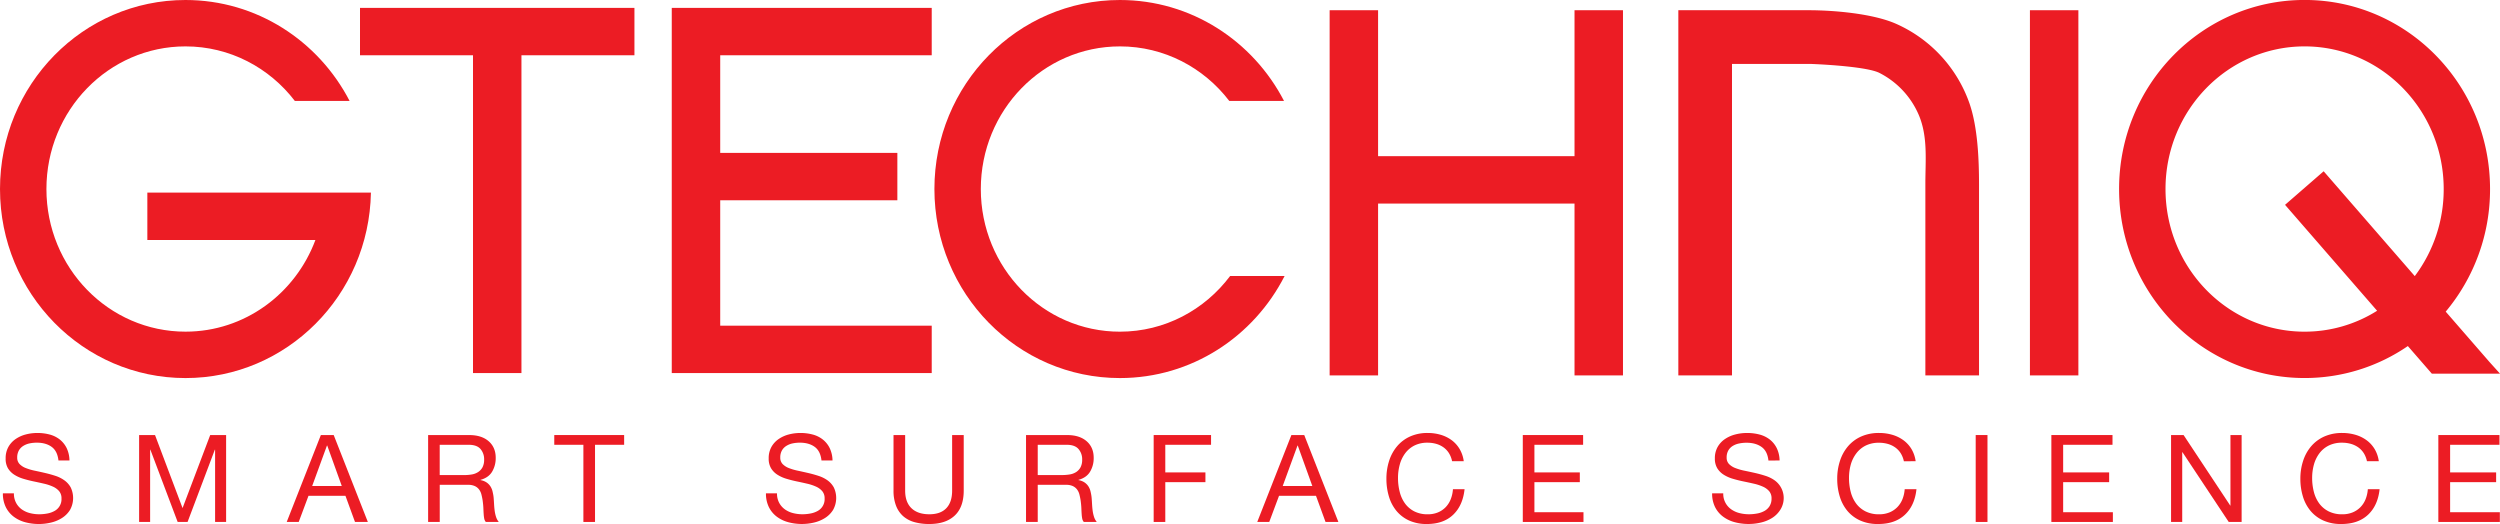 <svg id="Layer_1" data-name="Layer 1" xmlns="http://www.w3.org/2000/svg" viewBox="0 0 2469.23 517.58"><defs><style>.cls-1,.cls-2{fill:#ec1c24;}.cls-2{fill-rule:evenodd;}</style></defs><path class="cls-1" d="M73.76,476.88A29.53,29.53,0,0,0,71,464.67a24.78,24.78,0,0,0-6.76-8.47,27.34,27.34,0,0,0-9.92-4.93A46.33,46.33,0,0,0,42,449.71a44.5,44.5,0,0,0-11.54,1.5,31.59,31.59,0,0,0-10,4.57,23.15,23.15,0,0,0-7.07,7.81,22.6,22.6,0,0,0-2.66,11.24A18.37,18.37,0,0,0,13,484.57a19.82,19.82,0,0,0,6.29,6.37,35,35,0,0,0,8.88,4q4.95,1.5,10.15,2.58t10.15,2.23a46.67,46.67,0,0,1,8.83,2.89,17.38,17.38,0,0,1,6.22,4.5,10.76,10.76,0,0,1,2.36,7.22,13.21,13.21,0,0,1-7,12.44,22.94,22.94,0,0,1-7.07,2.46A43.23,43.23,0,0,1,44,530a37.45,37.45,0,0,1-9.49-1.2,23.89,23.89,0,0,1-8-3.73A19.07,19.07,0,0,1,21,518.65a19.28,19.28,0,0,1-2.11-9.31H8a29.92,29.92,0,0,0,2.84,13.52,26.52,26.52,0,0,0,7.73,9.44,33.23,33.23,0,0,0,11.36,5.53,51.61,51.61,0,0,0,25.62.36,35.4,35.4,0,0,0,10.82-4.51,25.27,25.27,0,0,0,7.91-7.93A24.16,24.16,0,0,0,75,503.51a21,21,0,0,0-6.22-7A32.47,32.47,0,0,0,60,492.09q-5-1.63-10.16-2.83T39.67,487a53.23,53.23,0,0,1-8.88-2.58,17.33,17.33,0,0,1-6.28-4A8.87,8.87,0,0,1,22.15,474a13.85,13.85,0,0,1,1.63-7,12.63,12.63,0,0,1,4.35-4.51A19,19,0,0,1,34.36,460a35.24,35.24,0,0,1,7.12-.72q9,0,14.69,4.15t6.71,13.41Z" transform="translate(-5.15 -22.06)"/><polygon class="cls-1" points="137.4 515.53 148.28 515.53 148.28 444.12 148.52 444.12 175.47 515.53 185.26 515.53 212.21 444.12 212.45 444.12 212.45 515.53 223.33 515.53 223.33 429.69 207.62 429.69 180.31 501.83 153.11 429.69 137.4 429.69 137.4 515.53 137.4 515.53"/><path class="cls-1" d="M288.34,537.59h11.85l9.67-25.85h36.49l9.43,25.85h12.69l-33.72-85.84H322.06l-33.72,85.84Zm39.76-75.5h.25l14.38,40H313.48l14.62-40Z" transform="translate(-5.15 -22.06)"/><path class="cls-1" d="M439.45,491.3V461.37H468q8.1,0,11.72,4.15A15.37,15.37,0,0,1,483.32,476a15.77,15.77,0,0,1-1.63,7.64,12.86,12.86,0,0,1-4.36,4.69A16.63,16.63,0,0,1,471,490.7a46.57,46.57,0,0,1-7.61.6ZM428,537.59h11.48V500.92h28a15.37,15.37,0,0,1,6.7,1.26,11.2,11.2,0,0,1,4.17,3.37,13.76,13.76,0,0,1,2.3,4.93c.48,1.88.89,3.87,1.21,5.95.4,3,.64,5.55.72,7.76s.18,4.14.31,5.83a35.18,35.18,0,0,0,.54,4.32,7.1,7.1,0,0,0,1.57,3.25h12.81a14.74,14.74,0,0,1-2.72-5,34.83,34.83,0,0,1-1.33-5.89c-.28-2-.48-4.17-.6-6.37s-.26-4.35-.42-6.43-.57-4.09-1-6a16.16,16.16,0,0,0-2.06-5.23,13.73,13.73,0,0,0-3.8-4,15.36,15.36,0,0,0-6.11-2.41V496q7.86-2.16,11.43-8.05a26,26,0,0,0,3.56-13.71q0-10.34-7-16.41t-19.22-6.07H428v85.84Z" transform="translate(-5.15 -22.06)"/><polygon class="cls-1" points="576.21 515.53 587.7 515.53 587.7 439.31 616.46 439.31 616.46 429.69 547.45 429.69 547.45 439.31 576.21 439.31 576.21 515.53 576.21 515.53"/><path class="cls-1" d="M827.42,476.88a29.53,29.53,0,0,0-2.78-12.21,24.69,24.69,0,0,0-6.77-8.47,27.22,27.22,0,0,0-9.91-4.93,46.33,46.33,0,0,0-12.32-1.56,44.5,44.5,0,0,0-11.54,1.5,31.64,31.64,0,0,0-10,4.57,23.15,23.15,0,0,0-7.07,7.81,22.7,22.7,0,0,0-2.65,11.24,18.37,18.37,0,0,0,2.35,9.74,19.72,19.72,0,0,0,6.29,6.37,35,35,0,0,0,8.88,4q4.95,1.5,10.15,2.58t10.15,2.23a46.67,46.67,0,0,1,8.83,2.89,17.46,17.46,0,0,1,6.22,4.5,10.76,10.76,0,0,1,2.36,7.22,13.21,13.21,0,0,1-7,12.44,22.94,22.94,0,0,1-7.07,2.46,43.23,43.23,0,0,1-7.8.73,37.31,37.31,0,0,1-9.48-1.2,23.67,23.67,0,0,1-8-3.73,19.07,19.07,0,0,1-5.56-6.44,19.28,19.28,0,0,1-2.11-9.31H761.68a29.92,29.92,0,0,0,2.84,13.52,26.52,26.52,0,0,0,7.73,9.44,33.14,33.14,0,0,0,11.36,5.53,51.61,51.61,0,0,0,25.62.36,35.4,35.4,0,0,0,10.82-4.51,25.27,25.27,0,0,0,7.91-7.93,24.16,24.16,0,0,0,.73-22.24,21,21,0,0,0-6.22-7,32.39,32.39,0,0,0-8.83-4.38q-4.95-1.63-10.15-2.83T793.34,487a53.23,53.23,0,0,1-8.88-2.58,17.37,17.37,0,0,1-6.29-4,8.9,8.9,0,0,1-2.35-6.43,13.85,13.85,0,0,1,1.63-7,12.63,12.63,0,0,1,4.35-4.51A19,19,0,0,1,788,460a35.34,35.34,0,0,1,7.13-.72q9,0,14.69,4.15t6.7,13.41Z" transform="translate(-5.15 -22.06)"/><path class="cls-1" d="M957.05,451.75H945.56v54.82q0,11.43-5.74,17.43t-16.73,6q-11.49,0-17.71-6t-6.22-17.43V451.75H887.67v54.82a41,41,0,0,0,2.42,14.79A26.57,26.57,0,0,0,897,531.7a28.1,28.1,0,0,0,11.12,6,53.32,53.32,0,0,0,14.93,1.92q16.18,0,25.07-8.35t8.89-24.71V451.75Z" transform="translate(-5.15 -22.06)"/><path class="cls-1" d="M1030.11,491.3V461.37h28.52q8.1,0,11.72,4.15A15.37,15.37,0,0,1,1074,476a15.77,15.77,0,0,1-1.63,7.64,12.86,12.86,0,0,1-4.36,4.69,16.63,16.63,0,0,1-6.34,2.34,46.57,46.57,0,0,1-7.61.6Zm-11.49,46.29h11.49V500.92h28a15.37,15.37,0,0,1,6.7,1.26,11.28,11.28,0,0,1,4.17,3.37,13.76,13.76,0,0,1,2.3,4.93c.48,1.88.89,3.87,1.21,5.95.4,3,.64,5.55.72,7.76s.18,4.14.31,5.83a35.18,35.18,0,0,0,.54,4.32,7.1,7.1,0,0,0,1.57,3.25h12.81a14.74,14.74,0,0,1-2.72-5,34.83,34.83,0,0,1-1.33-5.89c-.28-2-.48-4.17-.6-6.37s-.26-4.35-.43-6.43-.56-4.09-1-6a16.16,16.16,0,0,0-2.06-5.23,13.73,13.73,0,0,0-3.8-4,15.36,15.36,0,0,0-6.11-2.41V496q7.86-2.16,11.42-8.05a25.94,25.94,0,0,0,3.57-13.71q0-10.34-7-16.41t-19.22-6.07h-40.61v85.84Z" transform="translate(-5.15 -22.06)"/><polygon class="cls-1" points="1139.47 515.53 1150.95 515.53 1150.95 476.22 1190.59 476.22 1190.59 466.6 1150.95 466.6 1150.95 439.31 1196.15 439.31 1196.15 429.69 1139.47 429.69 1139.47 515.53 1139.47 515.53"/><path class="cls-1" d="M1246.93,537.59h11.85l9.67-25.85h36.49l9.43,25.85h12.69l-33.72-85.84h-12.69l-33.72,85.84Zm39.77-75.5h.23l14.39,40h-29.25l14.63-40Z" transform="translate(-5.15 -22.06)"/><path class="cls-1" d="M1450.88,477.6a31.6,31.6,0,0,0-4.11-12.08,29.64,29.64,0,0,0-7.85-8.72,34.64,34.64,0,0,0-10.76-5.29,44.66,44.66,0,0,0-12.81-1.8,41.42,41.42,0,0,0-17.64,3.54,36.43,36.43,0,0,0-12.75,9.68,42.28,42.28,0,0,0-7.8,14.37,57.06,57.06,0,0,0-2.66,17.61,60.28,60.28,0,0,0,2.48,17.55,40.53,40.53,0,0,0,7.43,14.19,35.06,35.06,0,0,0,12.45,9.5,41.26,41.26,0,0,0,17.53,3.48q16.42,0,26-9.13t11.3-25.25h-11.48a32.84,32.84,0,0,1-2.18,9.86,23.86,23.86,0,0,1-5,7.87,22.81,22.81,0,0,1-7.62,5.17,25.75,25.75,0,0,1-10.09,1.87,28.43,28.43,0,0,1-13.29-2.89,26,26,0,0,1-9.13-7.75,33,33,0,0,1-5.25-11.43,55.16,55.16,0,0,1-1.7-13.88,49.45,49.45,0,0,1,1.7-13,33.27,33.27,0,0,1,5.25-11.12,26.16,26.16,0,0,1,9.06-7.75,28.23,28.23,0,0,1,13.24-2.89,31,31,0,0,1,8.46,1.14,23.65,23.65,0,0,1,7.19,3.43,20.37,20.37,0,0,1,5.38,5.71,24.24,24.24,0,0,1,3.14,8Z" transform="translate(-5.15 -22.06)"/><polygon class="cls-1" points="1504.05 515.53 1563.99 515.53 1563.99 505.92 1515.53 505.92 1515.53 476.22 1560.37 476.22 1560.37 466.6 1515.53 466.6 1515.53 439.31 1563.63 439.31 1563.63 429.69 1504.05 429.69 1504.05 515.53 1504.05 515.53"/><path class="cls-1" d="M1762.84,476.88a29.06,29.06,0,0,0-2.82-12.21,24.78,24.78,0,0,0-6.85-8.47,27.87,27.87,0,0,0-10.05-4.93,47.63,47.63,0,0,0-12.49-1.56,45.78,45.78,0,0,0-11.7,1.5,32.3,32.3,0,0,0-10.16,4.57,23.34,23.34,0,0,0-7.17,7.81,22.5,22.5,0,0,0-2.69,11.24,18.19,18.19,0,0,0,2.39,9.74,19.78,19.78,0,0,0,6.37,6.37,35.54,35.54,0,0,0,9,4c3.34,1,6.78,1.86,10.28,2.58s7,1.47,10.29,2.23a47.65,47.65,0,0,1,8.94,2.89,17.57,17.57,0,0,1,6.31,4.5,10.68,10.68,0,0,1,2.39,7.22,13.88,13.88,0,0,1-2,7.69,14.13,14.13,0,0,1-5.14,4.75,23.46,23.46,0,0,1-7.17,2.46,44.32,44.32,0,0,1-7.9.73,38.28,38.28,0,0,1-9.61-1.2,24.19,24.19,0,0,1-8.08-3.73,18.55,18.55,0,0,1-7.78-15.75h-11a29.66,29.66,0,0,0,2.88,13.52,26.6,26.6,0,0,0,7.84,9.44,33.8,33.8,0,0,0,11.51,5.53,53,53,0,0,0,26,.36,36.22,36.22,0,0,0,11-4.51,25.51,25.51,0,0,0,8-7.93,21.54,21.54,0,0,0-5.57-29.28,32.94,32.94,0,0,0-8.94-4.38q-5-1.63-10.29-2.83T1728.3,487a54.77,54.77,0,0,1-9-2.58,17.65,17.65,0,0,1-6.37-4,8.84,8.84,0,0,1-2.38-6.43,13.65,13.65,0,0,1,1.65-7,12.62,12.62,0,0,1,4.41-4.51,19.31,19.31,0,0,1,6.3-2.41,36.33,36.33,0,0,1,7.23-.72q9.06,0,14.88,4.15t6.79,13.41Z" transform="translate(-5.15 -22.06)"/><path class="cls-1" d="M1897.22,477.6a31.48,31.48,0,0,0-4.16-12.08,29.86,29.86,0,0,0-8-8.72,35.3,35.3,0,0,0-10.9-5.29,45.8,45.8,0,0,0-13-1.8,42.45,42.45,0,0,0-17.88,3.54,36.92,36.92,0,0,0-12.93,9.68,42.12,42.12,0,0,0-7.89,14.37,56.18,56.18,0,0,0-2.7,17.61,59.61,59.61,0,0,0,2.51,17.55,40.55,40.55,0,0,0,7.53,14.19,35.52,35.52,0,0,0,12.62,9.5,42.25,42.25,0,0,0,17.76,3.48q16.65,0,26.39-9.13t11.45-25.25h-11.63a32.26,32.26,0,0,1-2.21,9.86,23.71,23.71,0,0,1-5.08,7.87,23.13,23.13,0,0,1-7.72,5.17,26.42,26.42,0,0,1-10.22,1.87,29.18,29.18,0,0,1-13.48-2.89,26.24,26.24,0,0,1-9.24-7.75,32.92,32.92,0,0,1-5.33-11.43,54.7,54.7,0,0,1-1.71-13.88,49,49,0,0,1,1.71-13A33.22,33.22,0,0,1,1838.5,470a26.39,26.39,0,0,1,9.18-7.75,28.92,28.92,0,0,1,13.41-2.89,31.92,31.92,0,0,1,8.58,1.14,24,24,0,0,1,7.28,3.43,20.65,20.65,0,0,1,5.46,5.71,24.07,24.07,0,0,1,3.18,8Z" transform="translate(-5.15 -22.06)"/><polygon class="cls-1" points="1951.38 515.53 1963.02 515.53 1963.02 429.69 1951.38 429.69 1951.38 515.53 1951.38 515.53"/><polygon class="cls-1" points="2026.12 515.53 2086.87 515.53 2086.87 505.92 2037.76 505.92 2037.76 476.22 2083.19 476.22 2083.19 466.6 2037.76 466.6 2037.76 439.31 2086.5 439.31 2086.5 429.69 2026.12 429.69 2026.12 515.53 2026.12 515.53"/><polygon class="cls-1" points="2144.34 515.53 2155.36 515.53 2155.36 446.64 2155.61 446.64 2201.29 515.53 2214.03 515.53 2214.03 429.69 2203 429.69 2203 499.3 2202.76 499.3 2156.71 429.69 2144.34 429.69 2144.34 515.53 2144.34 515.53"/><path class="cls-1" d="M2354.67,477.6a31.49,31.49,0,0,0-4.17-12.08,29.72,29.72,0,0,0-8-8.72,35.19,35.19,0,0,0-10.9-5.29,45.8,45.8,0,0,0-13-1.8,42.48,42.48,0,0,0-17.88,3.54,37,37,0,0,0-12.92,9.68,42.31,42.31,0,0,0-7.9,14.37,56.18,56.18,0,0,0-2.7,17.61,59.28,59.28,0,0,0,2.52,17.55,40.23,40.23,0,0,0,7.53,14.19,35.39,35.39,0,0,0,12.61,9.5,42.25,42.25,0,0,0,17.76,3.48q16.65,0,26.39-9.13t11.45-25.25h-11.63a32.26,32.26,0,0,1-2.21,9.86,23.56,23.56,0,0,1-5.08,7.87,23,23,0,0,1-7.71,5.17,26.43,26.43,0,0,1-10.23,1.87,29.14,29.14,0,0,1-13.47-2.89,26.19,26.19,0,0,1-9.25-7.75,33.1,33.1,0,0,1-5.33-11.43,54.7,54.7,0,0,1-1.71-13.88,49,49,0,0,1,1.71-13,33.42,33.42,0,0,1,5.33-11.12,26.33,26.33,0,0,1,9.19-7.75,28.86,28.86,0,0,1,13.41-2.89,31.79,31.79,0,0,1,8.57,1.14,24.09,24.09,0,0,1,7.29,3.43,20.61,20.61,0,0,1,5.45,5.71,23.86,23.86,0,0,1,3.18,8Z" transform="translate(-5.15 -22.06)"/><polygon class="cls-1" points="2408.33 515.53 2469.08 515.53 2469.08 505.92 2419.97 505.92 2419.97 476.22 2465.41 476.22 2465.41 466.6 2419.97 466.6 2419.97 439.31 2468.71 439.31 2468.71 429.69 2408.33 429.69 2408.33 515.53 2408.33 515.53"/><polygon class="cls-2" points="663.49 7.79 677.29 7.79 711.35 7.79 920.25 7.79 920.25 54.59 711.35 54.59 711.35 151.01 886.31 151.01 886.31 197.81 711.35 197.81 711.35 321.67 920.25 321.67 920.25 368.47 711.35 368.47 677.29 368.47 663.49 368.47 663.49 7.79 663.49 7.79"/><polygon class="cls-2" points="1313.27 10.1 1361.12 10.1 1361.12 154.25 1555.14 154.25 1555.14 10.1 1603 10.1 1603 370.79 1555.14 370.79 1555.14 201.06 1361.12 201.06 1361.12 370.79 1313.27 370.79 1313.27 10.1 1313.27 10.1"/><polygon class="cls-2" points="355.57 54.59 355.57 7.79 626.63 7.79 626.63 54.59 515.03 54.59 515.03 368.47 467.18 368.47 467.18 54.59 355.57 54.59 355.57 54.59"/><polygon class="cls-2" points="2004.94 10.1 2052.8 10.1 2052.8 370.79 2004.94 370.79 2004.94 10.1 2004.94 10.1"/><path class="cls-2" d="M1662.78,32.16h128.78c25.21,0,63.56,3.35,86.3,13.4a134.51,134.51,0,0,1,72.51,78.57c8.2,23.61,9.45,55.57,9.45,80.33V392.84h-53V203.4c0-22.83,2.62-46.19-6.46-67.67a83.31,83.31,0,0,0-39-41.69c-11.27-5.71-50.86-8.2-67.67-8.84h-77.86V392.84h-53V32.16Z" transform="translate(-5.15 -22.06)"/><path class="cls-2" d="M2281.4,67.88c75.87,0,137.37,63.08,137.37,140.89a142.58,142.58,0,0,1-28.56,86l-90-103.55-38.14,33.15L2353,329a134.14,134.14,0,0,1-71.62,20.65c-75.87,0-137.37-63.08-137.37-140.88s61.5-140.89,137.37-140.89Zm139.38,262,43.28,49.79,10.32,11.44h-67.33l-23.69-27.25a179.91,179.91,0,0,1-102,31.57c-101.18,0-183.2-83.59-183.2-186.7s82-186.71,183.2-186.71,183.19,83.59,183.19,186.71a188.05,188.05,0,0,1-43.81,121.15Z" transform="translate(-5.15 -22.06)"/><path class="cls-2" d="M188.35,67.88c43.84,0,82.88,21.06,108,53.86h54.08c-30.71-59.28-91.77-99.68-162.1-99.68C87.18,22.06,5.15,105.65,5.15,208.76s82,186.71,183.21,186.71c100,0,181.29-81.68,183.15-183.16H150.68v46.8h166c-19.76,52.94-69.75,90.53-128.32,90.53C112.49,349.65,51,286.57,51,208.77S112.49,67.88,188.35,67.88Z" transform="translate(-5.15 -22.06)"/><path class="cls-2" d="M1111.29,67.88c43.83,0,82.88,21.06,108,53.86h54.07c-30.7-59.28-91.77-99.68-162.1-99.68-101.18,0-183.2,83.59-183.2,186.7s82,186.71,183.2,186.71c70.79,0,132.19-40.92,162.69-100.81h-53.81c-25.11,33.44-64.54,55-108.88,55-75.87,0-137.37-63.08-137.37-140.88s61.5-140.89,137.37-140.89Z" transform="translate(-5.15 -22.06)"/></svg>